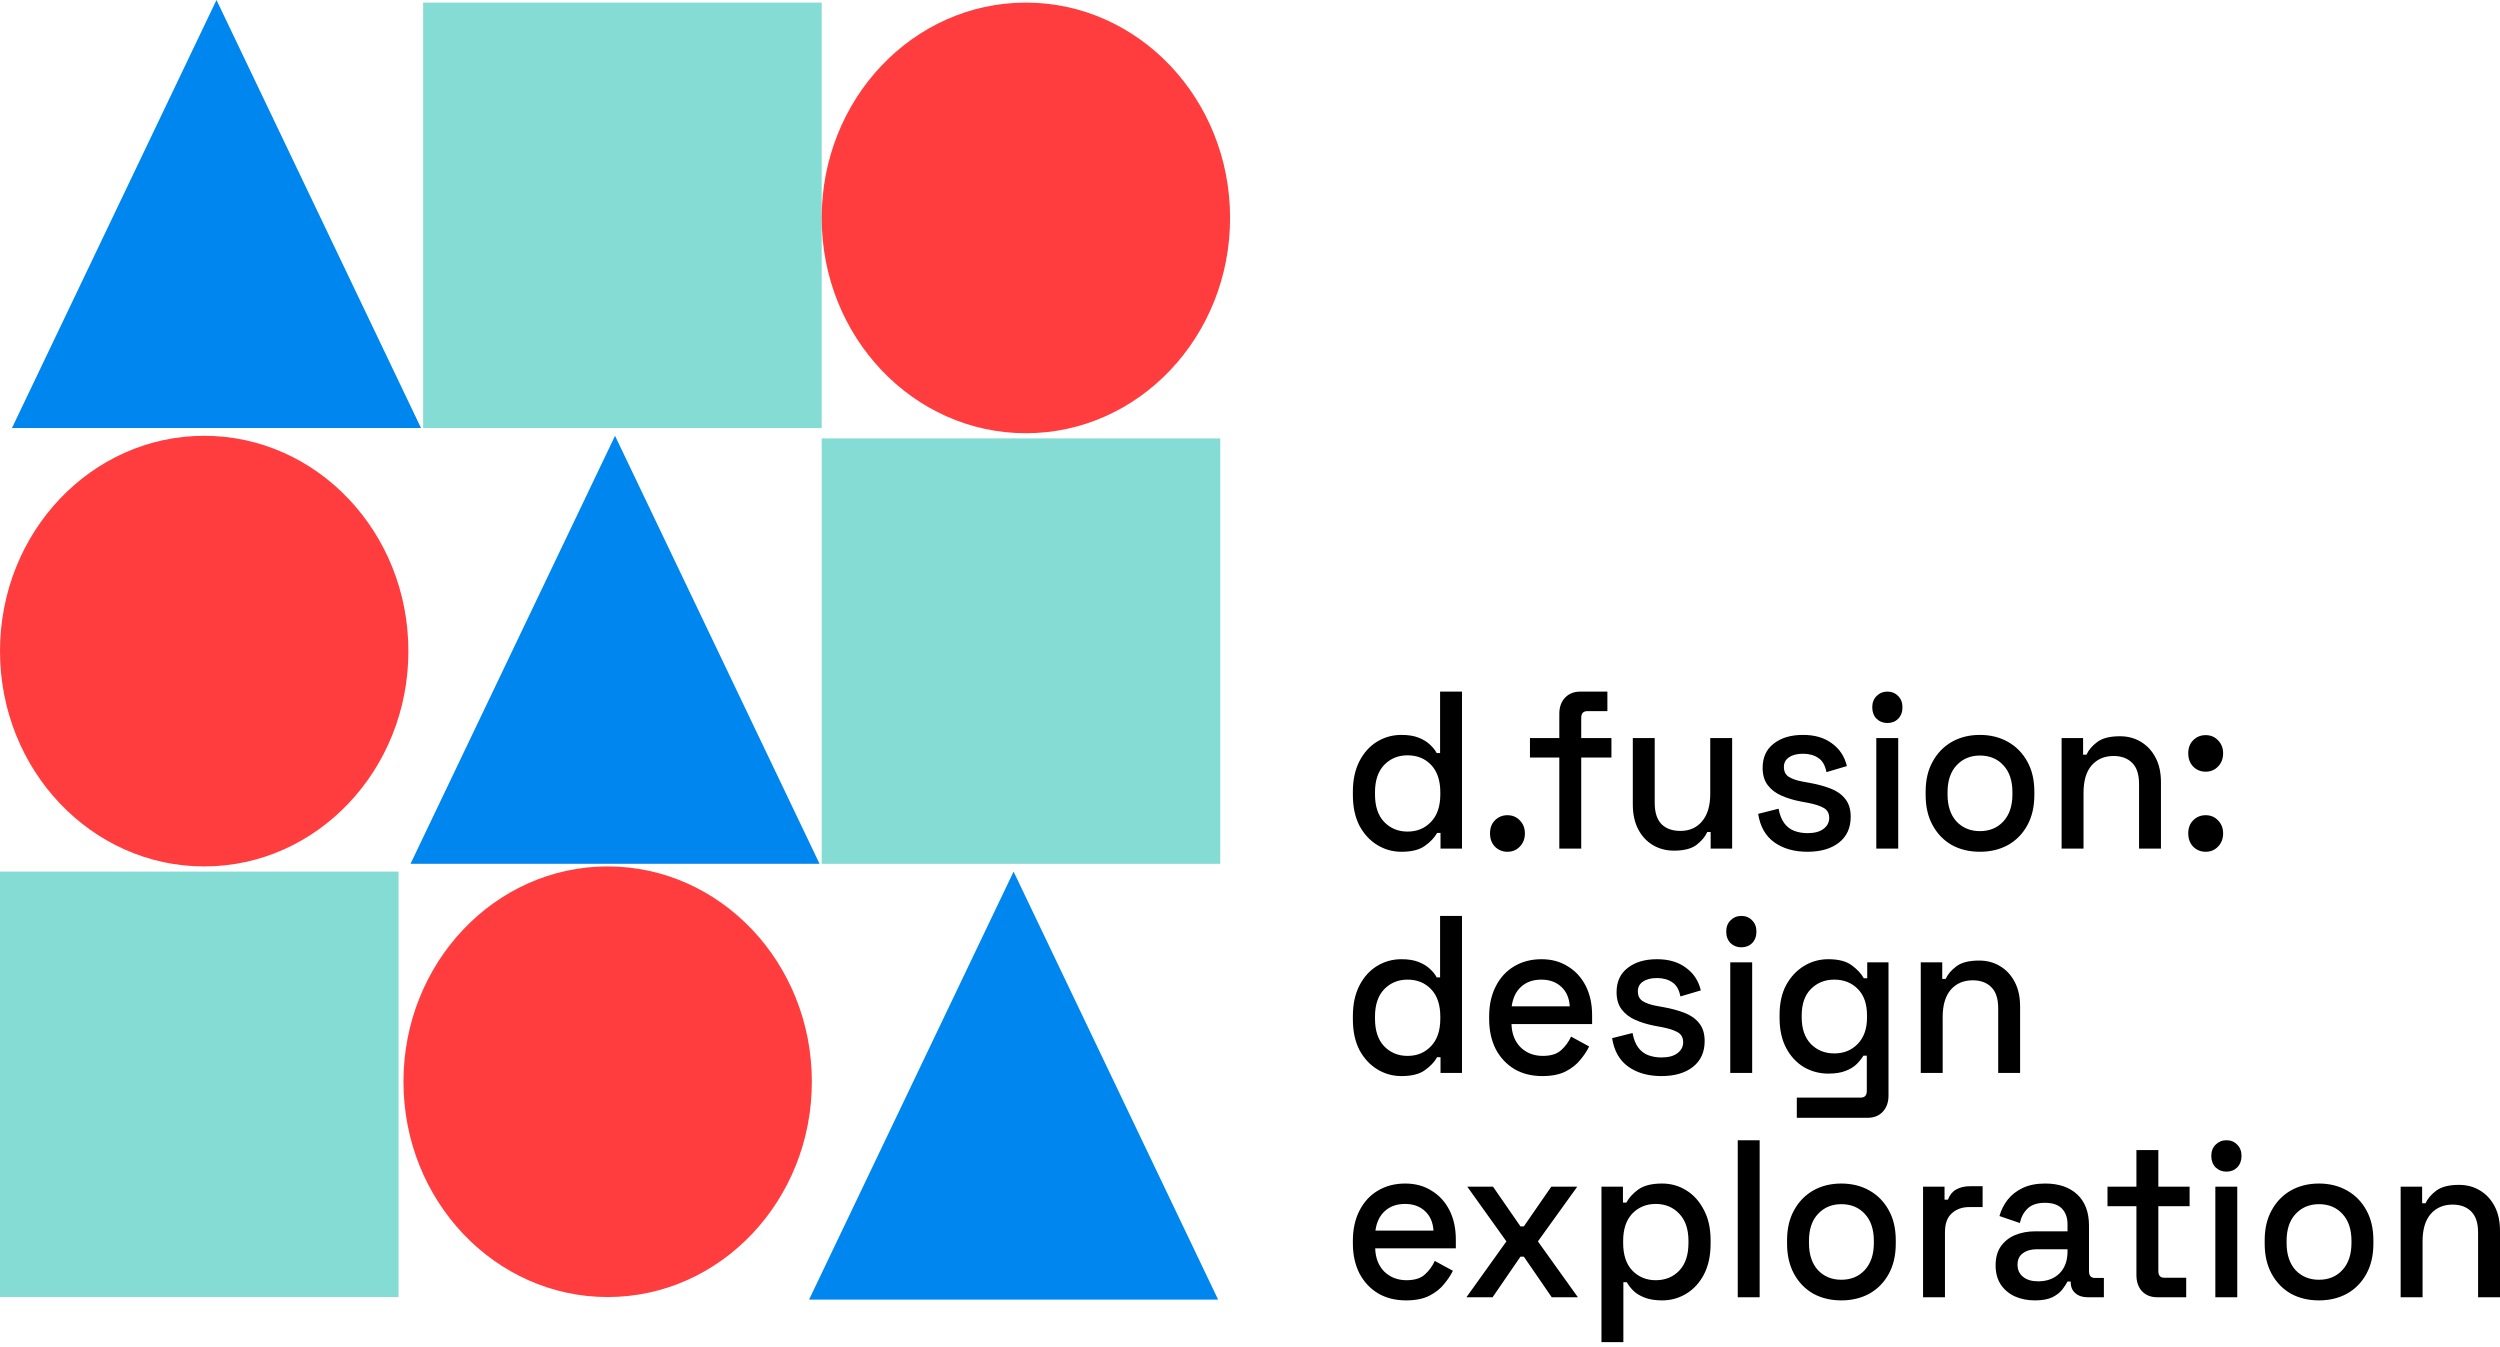 <?xml version="1.0" encoding="utf-8"?>
<svg xmlns="http://www.w3.org/2000/svg" fill="none" height="100%" overflow="visible" preserveAspectRatio="none" style="display: block;" viewBox="0 0 308 166" width="100%">
<g id="Group 71">
<path d="M101.233 0.321H52.132V52.733H101.233V0.321Z" fill="#85DCD4" id="Vector"/>
<path d="M26.672 0L51.871 52.733H1.473L26.672 0Z" fill="#0086EF" id="Vector_2"/>
<path d="M126.39 53.373C140.284 53.373 151.546 41.496 151.546 26.847C151.546 12.197 140.284 0.321 126.39 0.321C112.495 0.321 101.233 12.197 101.233 26.847C101.233 41.496 112.495 53.373 126.39 53.373Z" fill="#FF3D3E" id="Vector_3"/>
<path d="M150.335 54.011H101.233V106.424H150.335V54.011Z" fill="#85DCD4" id="Vector_4"/>
<path d="M75.773 53.692L100.972 106.424H50.574L75.773 53.692Z" fill="#0086EF" id="Vector_5"/>
<path d="M25.157 106.744C39.05 106.744 50.314 94.868 50.314 80.218C50.314 65.568 39.05 53.692 25.157 53.692C11.263 53.692 0 65.568 0 80.218C0 94.868 11.263 106.744 25.157 106.744Z" fill="#FF3D3E" id="Vector_6"/>
<path d="M0.001 159.795H49.102V107.382H0.001V159.795Z" fill="#85DCD4" id="Vector_7"/>
<path d="M124.875 107.382L150.074 160.114H99.676L124.875 107.382Z" fill="#0086EF" id="Vector_8"/>
<path d="M74.863 106.743C60.97 106.743 49.707 118.619 49.707 133.268C49.707 147.918 60.97 159.795 74.863 159.795C88.757 159.795 100.02 147.918 100.02 133.268C100.02 118.619 88.757 106.743 74.863 106.743Z" fill="#FF3D3E" id="Vector_9"/>
<path d="M172.65 104.938C171.583 104.938 170.596 104.662 169.688 104.109C168.78 103.556 168.045 102.764 167.486 101.732C166.945 100.682 166.674 99.42 166.674 97.946V97.531C166.674 96.076 166.945 94.823 167.486 93.773C168.028 92.723 168.753 91.922 169.661 91.369C170.571 90.816 171.566 90.54 172.65 90.54C173.488 90.54 174.187 90.65 174.746 90.871C175.323 91.092 175.795 91.378 176.161 91.728C176.528 92.06 176.808 92.41 177 92.779H177.419V85.206H180.119V104.551H177.472V102.617H177.053C176.72 103.206 176.214 103.74 175.533 104.219C174.868 104.698 173.907 104.938 172.65 104.938ZM173.409 102.451C174.581 102.451 175.542 102.054 176.292 101.262C177.062 100.47 177.446 99.337 177.446 97.863V97.614C177.446 96.159 177.07 95.035 176.319 94.243C175.567 93.451 174.598 93.055 173.409 93.055C172.257 93.055 171.296 93.451 170.526 94.243C169.775 95.035 169.399 96.159 169.399 97.614V97.863C169.399 99.337 169.775 100.47 170.526 101.262C171.296 102.054 172.257 102.451 173.409 102.451ZM185.718 104.938C185.106 104.938 184.59 104.726 184.171 104.302C183.769 103.878 183.569 103.335 183.569 102.672C183.569 102.008 183.769 101.474 184.171 101.069C184.59 100.645 185.106 100.433 185.718 100.433C186.329 100.433 186.836 100.645 187.239 101.069C187.658 101.492 187.867 102.027 187.867 102.672C187.867 103.335 187.658 103.878 187.239 104.302C186.836 104.726 186.329 104.938 185.718 104.938ZM192.108 104.551V93.331H188.491V90.927H192.108V87.942C192.108 87.113 192.343 86.45 192.816 85.953C193.287 85.455 193.916 85.206 194.702 85.206H198.03V87.611H195.566C195.061 87.611 194.807 87.887 194.807 88.44V90.927H198.528V93.331H194.807V104.551H192.108ZM206.246 104.8C205.267 104.8 204.394 104.569 203.625 104.109C202.856 103.648 202.253 102.994 201.817 102.147C201.38 101.299 201.162 100.286 201.162 99.107V90.927H203.86V98.913C203.86 100.092 204.141 100.968 204.7 101.538C205.259 102.091 206.036 102.368 207.032 102.368C208.133 102.368 209.016 101.981 209.679 101.207C210.36 100.415 210.702 99.282 210.702 97.808V90.927H213.4V104.551H210.753V102.506H210.334C210.09 103.059 209.652 103.584 209.024 104.081C208.395 104.56 207.47 104.8 206.246 104.8ZM222.686 104.938C221.043 104.938 219.681 104.551 218.598 103.777C217.515 103.004 216.85 101.833 216.606 100.268L219.121 99.632C219.261 100.387 219.497 100.986 219.829 101.428C220.161 101.87 220.573 102.184 221.062 102.368C221.568 102.552 222.11 102.644 222.686 102.644C223.543 102.644 224.198 102.469 224.653 102.119C225.123 101.769 225.359 101.317 225.359 100.765C225.359 100.212 225.142 99.807 224.704 99.549C224.268 99.291 223.621 99.079 222.765 98.913L221.874 98.748C221 98.582 220.205 98.342 219.489 98.029C218.772 97.716 218.205 97.283 217.785 96.73C217.365 96.178 217.156 95.468 217.156 94.602C217.156 93.312 217.611 92.318 218.519 91.618C219.427 90.899 220.633 90.54 222.136 90.54C223.586 90.54 224.774 90.89 225.701 91.59C226.644 92.272 227.255 93.202 227.536 94.381L225.019 95.127C224.862 94.299 224.53 93.718 224.022 93.386C223.516 93.036 222.888 92.861 222.136 92.861C221.402 92.861 220.826 93.009 220.407 93.303C219.987 93.58 219.776 93.976 219.776 94.492C219.776 95.044 219.978 95.45 220.38 95.708C220.799 95.966 221.358 96.159 222.057 96.288L222.974 96.454C223.901 96.62 224.748 96.85 225.517 97.145C226.286 97.439 226.888 97.863 227.325 98.416C227.779 98.969 228.006 99.706 228.006 100.627C228.006 101.99 227.526 103.049 226.565 103.805C225.604 104.56 224.311 104.938 222.686 104.938ZM231.16 104.551V90.927H233.86V104.551H231.16ZM232.524 89.075C231.999 89.075 231.553 88.9 231.187 88.55C230.838 88.182 230.662 87.712 230.662 87.141C230.662 86.57 230.838 86.109 231.187 85.759C231.553 85.391 231.999 85.206 232.524 85.206C233.065 85.206 233.511 85.391 233.86 85.759C234.21 86.109 234.384 86.57 234.384 87.141C234.384 87.712 234.21 88.182 233.86 88.55C233.511 88.9 233.065 89.075 232.524 89.075ZM243.922 104.938C242.629 104.938 241.476 104.662 240.462 104.109C239.467 103.537 238.68 102.727 238.104 101.677C237.526 100.627 237.239 99.383 237.239 97.946V97.531C237.239 96.095 237.526 94.86 238.104 93.829C238.68 92.779 239.467 91.968 240.462 91.397C241.476 90.825 242.629 90.54 243.922 90.54C245.214 90.54 246.368 90.825 247.381 91.397C248.395 91.968 249.19 92.779 249.766 93.829C250.343 94.86 250.631 96.095 250.631 97.531V97.946C250.631 99.383 250.343 100.627 249.766 101.677C249.19 102.727 248.395 103.537 247.381 104.109C246.368 104.662 245.214 104.938 243.922 104.938ZM243.922 102.395C245.11 102.395 246.071 101.999 246.805 101.207C247.555 100.397 247.931 99.282 247.931 97.863V97.614C247.931 96.196 247.565 95.09 246.831 94.299C246.097 93.487 245.127 93.082 243.922 93.082C242.751 93.082 241.79 93.487 241.039 94.299C240.305 95.09 239.938 96.196 239.938 97.614V97.863C239.938 99.282 240.305 100.397 241.039 101.207C241.79 101.999 242.751 102.395 243.922 102.395ZM253.99 104.551V90.927H256.637V92.972H257.056C257.302 92.419 257.738 91.903 258.367 91.424C258.996 90.945 259.932 90.706 261.172 90.706C262.15 90.706 263.015 90.936 263.766 91.397C264.535 91.857 265.137 92.511 265.575 93.359C266.011 94.188 266.23 95.192 266.23 96.371V104.551H263.531V96.592C263.531 95.413 263.251 94.547 262.692 93.994C262.133 93.423 261.363 93.138 260.385 93.138C259.267 93.138 258.367 93.525 257.685 94.299C257.022 95.072 256.69 96.196 256.69 97.67V104.551H253.99ZM271.74 104.938C271.129 104.938 270.613 104.726 270.194 104.302C269.792 103.878 269.592 103.335 269.592 102.672C269.592 102.008 269.792 101.474 270.194 101.069C270.613 100.645 271.129 100.433 271.74 100.433C272.352 100.433 272.858 100.645 273.26 101.069C273.679 101.492 273.889 102.027 273.889 102.672C273.889 103.335 273.679 103.878 273.26 104.302C272.858 104.726 272.352 104.938 271.74 104.938ZM271.74 95.072C271.129 95.072 270.613 94.86 270.194 94.437C269.792 94.013 269.592 93.469 269.592 92.806C269.592 92.143 269.792 91.609 270.194 91.203C270.613 90.78 271.129 90.568 271.74 90.568C272.352 90.568 272.858 90.78 273.26 91.203C273.679 91.627 273.889 92.161 273.889 92.806C273.889 93.469 273.679 94.013 273.26 94.437C272.858 94.86 272.352 95.072 271.74 95.072ZM172.65 132.573C171.583 132.573 170.596 132.296 169.688 131.744C168.78 131.191 168.045 130.399 167.486 129.367C166.945 128.317 166.674 127.055 166.674 125.582V125.167C166.674 123.711 166.945 122.459 167.486 121.408C168.028 120.358 168.753 119.557 169.661 119.004C170.571 118.451 171.566 118.175 172.65 118.175C173.488 118.175 174.187 118.285 174.746 118.506C175.323 118.728 175.795 119.013 176.161 119.363C176.528 119.695 176.808 120.045 177 120.413H177.419V112.842H180.119V132.186H177.472V130.251H177.053C176.72 130.842 176.214 131.375 175.533 131.854C174.868 132.334 173.907 132.573 172.65 132.573ZM173.409 130.086C174.581 130.086 175.542 129.69 176.292 128.898C177.062 128.106 177.446 126.973 177.446 125.498V125.249C177.446 123.794 177.07 122.671 176.319 121.878C175.567 121.086 174.598 120.69 173.409 120.69C172.257 120.69 171.296 121.086 170.526 121.878C169.775 122.671 169.399 123.794 169.399 125.249V125.498C169.399 126.973 169.775 128.106 170.526 128.898C171.296 129.69 172.257 130.086 173.409 130.086ZM190.016 132.573C188.706 132.573 187.561 132.287 186.583 131.716C185.604 131.127 184.836 130.307 184.277 129.257C183.735 128.188 183.464 126.953 183.464 125.554V125.223C183.464 123.804 183.735 122.569 184.277 121.519C184.818 120.45 185.569 119.631 186.531 119.059C187.509 118.47 188.636 118.175 189.912 118.175C191.152 118.175 192.235 118.47 193.161 119.059C194.105 119.631 194.838 120.432 195.363 121.464C195.887 122.495 196.148 123.702 196.148 125.083V126.161H186.216C186.251 127.36 186.627 128.317 187.343 129.036C188.077 129.736 188.985 130.086 190.069 130.086C191.082 130.086 191.842 129.846 192.349 129.367C192.873 128.888 193.275 128.336 193.554 127.709L195.782 128.925C195.538 129.441 195.179 129.984 194.708 130.556C194.253 131.127 193.651 131.606 192.899 131.993C192.148 132.38 191.187 132.573 190.016 132.573ZM186.242 123.978H193.397C193.327 122.947 192.978 122.146 192.349 121.573C191.719 120.985 190.898 120.69 189.885 120.69C188.872 120.69 188.041 120.985 187.395 121.573C186.766 122.146 186.382 122.947 186.242 123.978ZM204.693 132.573C203.05 132.573 201.688 132.186 200.604 131.412C199.52 130.638 198.857 129.469 198.612 127.903L201.129 127.266C201.268 128.022 201.504 128.621 201.835 129.064C202.168 129.505 202.579 129.818 203.068 130.003C203.574 130.187 204.116 130.279 204.693 130.279C205.549 130.279 206.204 130.104 206.658 129.754C207.131 129.403 207.366 128.952 207.366 128.4C207.366 127.847 207.147 127.442 206.71 127.184C206.273 126.927 205.628 126.714 204.771 126.548L203.88 126.382C203.006 126.216 202.211 125.977 201.495 125.664C200.779 125.351 200.211 124.918 199.792 124.365C199.373 123.812 199.162 123.103 199.162 122.238C199.162 120.947 199.617 119.953 200.525 119.253C201.434 118.534 202.639 118.175 204.142 118.175C205.592 118.175 206.78 118.525 207.706 119.225C208.65 119.907 209.262 120.837 209.541 122.016L207.025 122.762C206.868 121.933 206.536 121.353 206.03 121.021C205.522 120.671 204.893 120.496 204.142 120.496C203.408 120.496 202.832 120.644 202.412 120.938C201.993 121.214 201.784 121.611 201.784 122.126C201.784 122.679 201.984 123.086 202.386 123.343C202.806 123.601 203.365 123.794 204.063 123.923L204.981 124.089C205.907 124.255 206.755 124.485 207.523 124.78C208.292 125.075 208.894 125.498 209.332 126.051C209.786 126.603 210.013 127.34 210.013 128.262C210.013 129.625 209.532 130.684 208.571 131.44C207.61 132.195 206.317 132.573 204.693 132.573ZM213.168 132.186V118.562H215.867V132.186H213.168ZM214.531 116.71C214.007 116.71 213.562 116.535 213.194 116.185C212.845 115.817 212.671 115.347 212.671 114.776C212.671 114.205 212.845 113.744 213.194 113.394C213.562 113.026 214.007 112.842 214.531 112.842C215.073 112.842 215.518 113.026 215.867 113.394C216.217 113.744 216.392 114.205 216.392 114.776C216.392 115.347 216.217 115.817 215.867 116.185C215.518 116.535 215.073 116.71 214.531 116.71ZM219.244 125.442V125.029C219.244 123.591 219.515 122.366 220.057 121.353C220.616 120.34 221.349 119.557 222.259 119.004C223.167 118.451 224.162 118.175 225.246 118.175C226.504 118.175 227.466 118.424 228.129 118.921C228.81 119.419 229.308 119.953 229.623 120.524H230.043V118.562H232.663V134.978C232.663 135.806 232.427 136.469 231.956 136.967C231.501 137.464 230.872 137.713 230.068 137.713H221.367V135.226H229.229C229.737 135.226 229.99 134.95 229.99 134.397V130.058H229.571C229.378 130.389 229.107 130.73 228.758 131.081C228.408 131.431 227.946 131.716 227.369 131.937C226.809 132.159 226.103 132.268 225.246 132.268C224.162 132.268 223.158 132.001 222.232 131.468C221.324 130.915 220.598 130.131 220.057 129.118C219.515 128.086 219.244 126.861 219.244 125.442ZM225.98 129.782C227.151 129.782 228.111 129.395 228.863 128.621C229.632 127.829 230.016 126.742 230.016 125.36V125.111C230.016 123.692 229.641 122.605 228.889 121.851C228.138 121.077 227.168 120.69 225.98 120.69C224.827 120.69 223.866 121.077 223.097 121.851C222.346 122.605 221.97 123.692 221.97 125.111V125.36C221.97 126.742 222.346 127.829 223.097 128.621C223.866 129.395 224.827 129.782 225.98 129.782ZM236.638 132.186V118.562H239.285V120.607H239.704C239.949 120.054 240.385 119.538 241.016 119.059C241.644 118.58 242.579 118.341 243.819 118.341C244.798 118.341 245.662 118.571 246.414 119.032C247.182 119.492 247.786 120.146 248.222 120.994C248.659 121.823 248.877 122.827 248.877 124.006V132.186H246.178V124.227C246.178 123.048 245.898 122.182 245.339 121.629C244.78 121.058 244.012 120.773 243.033 120.773C241.915 120.773 241.016 121.16 240.334 121.933C239.67 122.707 239.337 123.83 239.337 125.305V132.186H236.638ZM173.226 160.208C171.915 160.208 170.772 159.922 169.793 159.351C168.814 158.762 168.045 157.942 167.486 156.891C166.945 155.823 166.674 154.589 166.674 153.188V152.856C166.674 151.438 166.945 150.204 167.486 149.153C168.028 148.085 168.78 147.265 169.74 146.695C170.719 146.104 171.846 145.811 173.121 145.811C174.362 145.811 175.446 146.104 176.371 146.695C177.315 147.265 178.049 148.067 178.573 149.099C179.097 150.13 179.359 151.337 179.359 152.719V153.796H169.425C169.461 154.993 169.837 155.952 170.552 156.671C171.287 157.37 172.195 157.721 173.279 157.721C174.292 157.721 175.052 157.482 175.559 157.002C176.082 156.523 176.484 155.971 176.764 155.344L178.992 156.56C178.748 157.076 178.389 157.619 177.917 158.19C177.464 158.762 176.86 159.241 176.109 159.627C175.357 160.014 174.396 160.208 173.226 160.208ZM169.452 151.613H176.607C176.537 150.582 176.188 149.78 175.559 149.209C174.93 148.62 174.109 148.325 173.095 148.325C172.082 148.325 171.251 148.62 170.605 149.209C169.976 149.78 169.592 150.582 169.452 151.613ZM180.663 159.821L185.59 152.94L180.768 146.198H183.939L187.32 151.089H187.739L191.12 146.198H194.318L189.47 152.94L194.396 159.821H191.173L187.739 154.819H187.32L183.887 159.821H180.663ZM197.3 165.347V146.198H199.947V148.159H200.366C200.698 147.551 201.196 147.008 201.86 146.529C202.542 146.05 203.511 145.811 204.77 145.811C205.852 145.811 206.839 146.086 207.731 146.639C208.639 147.191 209.364 147.993 209.906 149.043C210.466 150.075 210.745 151.328 210.745 152.802V153.216C210.745 154.69 210.474 155.952 209.932 157.002C209.39 158.034 208.665 158.826 207.757 159.379C206.848 159.932 205.852 160.208 204.77 160.208C203.93 160.208 203.222 160.097 202.646 159.876C202.07 159.655 201.606 159.379 201.257 159.047C200.907 158.697 200.628 158.338 200.418 157.97H199.999V165.347H197.3ZM203.983 157.721C205.171 157.721 206.141 157.324 206.892 156.532C207.644 155.74 208.019 154.606 208.019 153.134V152.884C208.019 151.43 207.634 150.305 206.866 149.513C206.115 148.72 205.153 148.325 203.983 148.325C202.829 148.325 201.869 148.72 201.1 149.513C200.348 150.305 199.973 151.43 199.973 152.884V153.134C199.973 154.606 200.348 155.74 201.1 156.532C201.869 157.324 202.829 157.721 203.983 157.721ZM214.09 159.821V140.477H216.789V159.821H214.09ZM226.849 160.208C225.556 160.208 224.403 159.932 223.389 159.379C222.394 158.808 221.607 157.997 221.031 156.947C220.455 155.897 220.166 154.654 220.166 153.216V152.802C220.166 151.364 220.455 150.13 221.031 149.099C221.607 148.048 222.394 147.237 223.389 146.667C224.403 146.096 225.556 145.811 226.849 145.811C228.143 145.811 229.295 146.096 230.309 146.667C231.322 147.237 232.117 148.048 232.693 149.099C233.27 150.13 233.559 151.364 233.559 152.802V153.216C233.559 154.654 233.27 155.897 232.693 156.947C232.117 157.997 231.322 158.808 230.309 159.379C229.295 159.932 228.143 160.208 226.849 160.208ZM226.849 157.665C228.037 157.665 228.998 157.27 229.732 156.478C230.483 155.666 230.859 154.552 230.859 153.134V152.884C230.859 151.466 230.492 150.36 229.759 149.568C229.024 148.758 228.054 148.353 226.849 148.353C225.679 148.353 224.718 148.758 223.967 149.568C223.232 150.36 222.865 151.466 222.865 152.884V153.134C222.865 154.552 223.232 155.666 223.967 156.478C224.718 157.27 225.679 157.665 226.849 157.665ZM236.92 159.821V146.198H239.567V147.8H239.986C240.195 147.229 240.527 146.814 240.982 146.557C241.454 146.28 242.03 146.142 242.712 146.142H244.258V148.712H242.607C241.734 148.712 241.016 148.969 240.457 149.486C239.899 149.983 239.619 150.757 239.619 151.807V159.821H236.92ZM250.708 160.208C249.782 160.208 248.952 160.042 248.218 159.71C247.502 159.379 246.925 158.891 246.488 158.246C246.069 157.601 245.859 156.817 245.859 155.897C245.859 154.957 246.069 154.183 246.488 153.575C246.925 152.949 247.51 152.479 248.244 152.166C248.995 151.853 249.843 151.697 250.787 151.697H254.718V150.811C254.718 150.019 254.491 149.384 254.036 148.905C253.582 148.426 252.883 148.187 251.94 148.187C251.013 148.187 250.306 148.417 249.816 148.878C249.327 149.339 249.005 149.937 248.847 150.674L246.331 149.817C246.541 149.08 246.873 148.417 247.326 147.828C247.799 147.219 248.419 146.731 249.188 146.363C249.956 145.994 250.883 145.811 251.965 145.811C253.643 145.811 254.963 146.261 255.924 147.164C256.885 148.067 257.365 149.347 257.365 151.005V156.615C257.365 157.168 257.61 157.444 258.099 157.444H259.199V159.821H257.181C256.57 159.821 256.071 159.655 255.688 159.323C255.303 158.992 255.111 158.541 255.111 157.97V157.886H254.718C254.578 158.162 254.368 158.485 254.089 158.854C253.809 159.222 253.398 159.545 252.856 159.821C252.315 160.079 251.599 160.208 250.708 160.208ZM251.101 157.859C252.184 157.859 253.058 157.537 253.721 156.891C254.385 156.228 254.718 155.326 254.718 154.183V153.908H250.944C250.228 153.908 249.65 154.073 249.214 154.405C248.777 154.718 248.559 155.187 248.559 155.814C248.559 156.44 248.786 156.937 249.241 157.306C249.694 157.675 250.315 157.859 251.101 157.859ZM265.775 159.821C264.989 159.821 264.361 159.573 263.889 159.074C263.434 158.577 263.207 157.914 263.207 157.085V148.601H259.643V146.198H263.207V141.692H265.907V146.198H269.759V148.601H265.907V156.588C265.907 157.141 266.151 157.417 266.64 157.417H269.34V159.821H265.775ZM272.93 159.821V146.198H275.63V159.821H272.93ZM274.293 144.346C273.769 144.346 273.324 144.17 272.957 143.82C272.607 143.452 272.432 142.982 272.432 142.411C272.432 141.84 272.607 141.379 272.957 141.03C273.324 140.661 273.769 140.477 274.293 140.477C274.835 140.477 275.281 140.661 275.63 141.03C275.979 141.379 276.155 141.84 276.155 142.411C276.155 142.982 275.979 143.452 275.63 143.82C275.281 144.17 274.835 144.346 274.293 144.346ZM285.692 160.208C284.399 160.208 283.246 159.932 282.232 159.379C281.237 158.808 280.45 157.997 279.874 156.947C279.297 155.897 279.009 154.654 279.009 153.216V152.802C279.009 151.364 279.297 150.13 279.874 149.099C280.45 148.048 281.237 147.237 282.232 146.667C283.246 146.096 284.399 145.811 285.692 145.811C286.985 145.811 288.138 146.096 289.151 146.667C290.165 147.237 290.96 148.048 291.536 149.099C292.113 150.13 292.401 151.364 292.401 152.802V153.216C292.401 154.654 292.113 155.897 291.536 156.947C290.96 157.997 290.165 158.808 289.151 159.379C288.138 159.932 286.985 160.208 285.692 160.208ZM285.692 157.665C286.88 157.665 287.841 157.27 288.575 156.478C289.327 155.666 289.702 154.552 289.702 153.134V152.884C289.702 151.466 289.335 150.36 288.601 149.568C287.867 148.758 286.897 148.353 285.692 148.353C284.522 148.353 283.561 148.758 282.809 149.568C282.075 150.36 281.709 151.466 281.709 152.884V153.134C281.709 154.552 282.075 155.666 282.809 156.478C283.561 157.27 284.522 157.665 285.692 157.665ZM295.76 159.821V146.198H298.407V148.241H298.826C299.071 147.689 299.508 147.174 300.137 146.695C300.767 146.215 301.701 145.976 302.942 145.976C303.92 145.976 304.785 146.206 305.536 146.667C306.304 147.128 306.908 147.782 307.345 148.628C307.781 149.458 308 150.462 308 151.641V159.821H305.3V151.863C305.3 150.683 305.021 149.817 304.462 149.265C303.903 148.694 303.134 148.407 302.155 148.407C301.037 148.407 300.137 148.794 299.456 149.568C298.792 150.342 298.46 151.466 298.46 152.94V159.821H295.76Z" fill="black" id="Vector_10"/>
</g>
</svg>